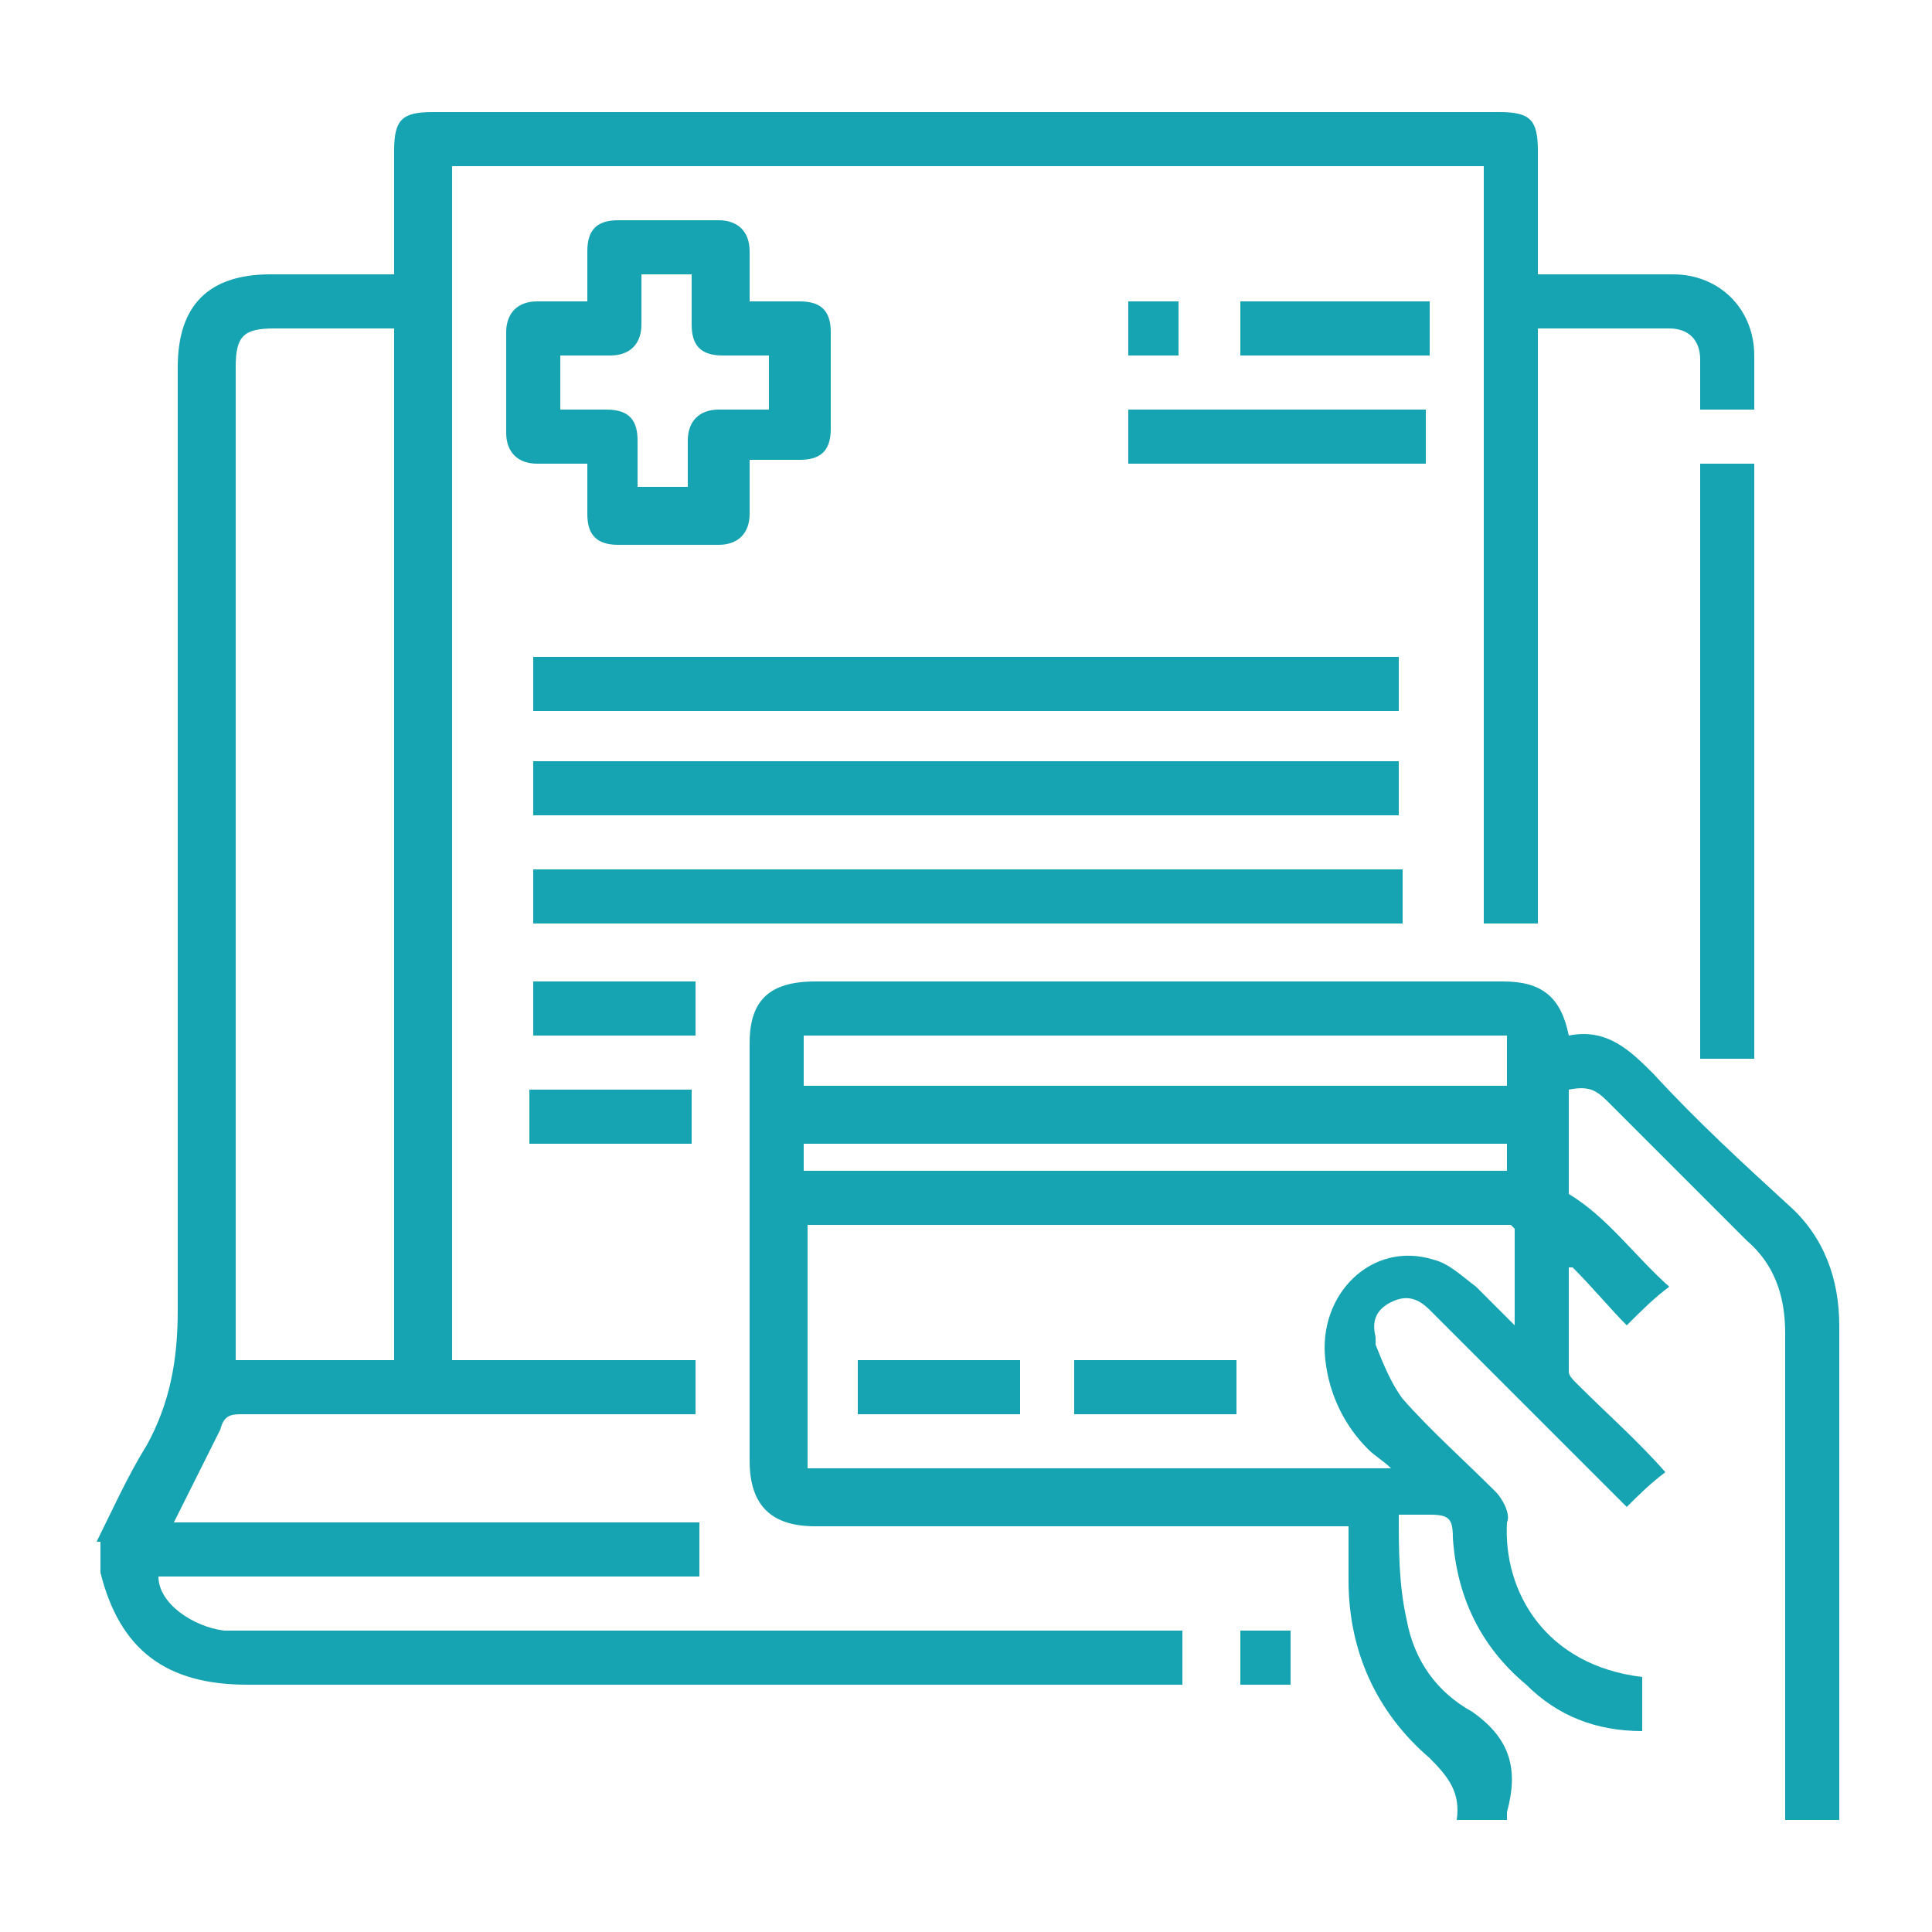<svg xmlns="http://www.w3.org/2000/svg" viewBox="0 0 50 50"><defs><style>      .cls-1 {        fill: #16a4b2;      }    </style></defs><g><g id="Layer_1"><g><path class="cls-1" d="M2.5,39.9c.4-.8.8-1.7,1.3-2.5.6-1.1.8-2.2.8-3.5,0-8.1,0-16.3,0-24.4,0-1.6.8-2.4,2.4-2.4,1,0,2.1,0,3.2,0,0-.1,0-.3,0-.4,0-.9,0-1.9,0-2.8,0-.8.2-1,1-1,6.7,0,13.3,0,20,0,2.5,0,5,0,7.6,0,.8,0,1,.2,1,1,0,1,0,2.1,0,3.1,0,0,0,0,0,.1.3,0,.7,0,1,0,.8,0,1.6,0,2.5,0,1.2,0,2.1.9,2.1,2.1,0,.5,0,.9,0,1.4h-1.4c0-.4,0-.9,0-1.3,0-.5-.3-.8-.8-.8-1.1,0-2.3,0-3.4,0v15.4h-1.4V4.3H11.7v30.9h6.3v1.4h-.5c-3.7,0-7.5,0-11.2,0-.3,0-.5,0-.6.4-.4.8-.8,1.6-1.2,2.4h13.6v1.4H4.1c0,.7.9,1.3,1.7,1.4.2,0,.4,0,.6,0,7.9,0,15.8,0,23.7,0h.5v1.4h-.5c-7.9,0-15.8,0-23.7,0-2.1,0-3.3-.9-3.8-2.9,0,0,0,0,0,0,0-.3,0-.5,0-.8ZM10.2,35.2V8.5c-1.1,0-2.1,0-3.1,0-.8,0-1,.2-1,1,0,8.4,0,16.8,0,25.2v.5h4.2Z"></path><path class="cls-1" d="M39,47.1h-1.3s0,0,0,0c.1-.7-.2-1.1-.7-1.6-1.4-1.2-2.1-2.8-2.1-4.6,0-.5,0-.9,0-1.4h-.5c-4.4,0-8.8,0-13.3,0-1.1,0-1.7-.5-1.7-1.7,0-3.6,0-7.2,0-10.8,0-1.1.5-1.6,1.7-1.6,5.9,0,11.8,0,17.8,0,1,0,1.5.4,1.7,1.4,1-.2,1.6.4,2.2,1,1.1,1.2,2.3,2.3,3.5,3.4.9.8,1.3,1.9,1.3,3.1,0,4.2,0,8.3,0,12.5,0,0,0,.2,0,.3h-1.4v-.5c0-4,0-8.1,0-12.1,0-1-.3-1.8-1-2.4-1.2-1.2-2.4-2.4-3.6-3.6-.3-.3-.5-.4-1-.3v2.7c1,.6,1.7,1.6,2.6,2.4-.4.3-.7.6-1.1,1-.4-.4-.9-1-1.4-1.5,0,0,0,0-.1,0,0,.9,0,1.8,0,2.7,0,.1.1.2.2.3.8.8,1.6,1.5,2.3,2.3-.4.3-.7.6-1,.9,0,0-.2-.2-.3-.3-1.6-1.6-3.2-3.2-4.8-4.8-.3-.3-.6-.4-1-.2-.4.2-.5.5-.4.9,0,0,0,.2,0,.2.2.5.4,1,.7,1.4.7.8,1.6,1.6,2.4,2.4.2.2.4.6.3.8-.1,1.8,1,3.7,3.5,4v1.4c-1.2,0-2.2-.4-3-1.2-1.2-1-1.8-2.3-1.9-3.8,0-.5-.1-.6-.6-.6-.2,0-.5,0-.8,0,0,.9,0,1.8.2,2.7.2,1.1.8,1.9,1.7,2.4,1,.7,1.2,1.5.9,2.6ZM39.1,31.7h-18.2v6.3h15.1s0,0,0,0c-.2-.2-.4-.3-.6-.5-.6-.6-1-1.4-1.1-2.3-.2-1.7,1.2-3.1,2.8-2.6.4.1.7.4,1.1.7.3.3.6.6,1,1v-2.5ZM20.8,28.1h18.2v-1.3h-18.2v1.3ZM39,29.6h-18.2v.7h18.2v-.7Z"></path><path class="cls-1" d="M19.4,12c0,.5,0,.9,0,1.3,0,.5-.3.8-.8.8-.9,0-1.7,0-2.6,0-.6,0-.8-.3-.8-.8,0-.4,0-.8,0-1.3-.5,0-.9,0-1.3,0-.5,0-.8-.3-.8-.8,0-.9,0-1.7,0-2.6,0-.5.3-.8.8-.8.4,0,.8,0,1.3,0,0-.4,0-.8,0-1.3,0-.6.3-.8.8-.8.9,0,1.7,0,2.6,0,.5,0,.8.3.8.8,0,.4,0,.8,0,1.3.4,0,.9,0,1.3,0,.6,0,.8.3.8.8,0,.8,0,1.7,0,2.5,0,.6-.3.8-.8.8-.4,0-.8,0-1.3,0ZM16.6,7.1c0,.4,0,.9,0,1.3,0,.5-.3.8-.8.8-.4,0-.8,0-1.3,0v1.4s0,0,0,0c.4,0,.8,0,1.2,0,.6,0,.8.3.8.8,0,.4,0,.8,0,1.2h1.3s0,0,0,0c0-.4,0-.8,0-1.2,0-.5.3-.8.8-.8.4,0,.8,0,1.3,0v-1.4c-.4,0-.8,0-1.2,0-.6,0-.8-.3-.8-.8,0-.4,0-.8,0-1.3h-1.4Z"></path><path class="cls-1" d="M36.2,17v1.4H13.8v-1.4h22.4Z"></path><path class="cls-1" d="M13.8,21.1v-1.4h22.4v1.4H13.8Z"></path><path class="cls-1" d="M13.8,23.9v-1.4h22.5v1.4H13.8Z"></path><path class="cls-1" d="M45.4,27.4h-1.4v-15.4h1.4v15.4Z"></path><path class="cls-1" d="M29.2,12v-1.4h7.7v1.4h-7.7Z"></path><path class="cls-1" d="M32.1,9.2v-1.4h4.9v1.4h-4.9Z"></path><path class="cls-1" d="M13.8,25.4h4.2v1.4h-4.2v-1.4Z"></path><path class="cls-1" d="M17.9,28.2v1.4h-4.2v-1.4h4.2Z"></path><path class="cls-1" d="M29.2,7.8h1.3v1.4h-1.3v-1.4Z"></path><path class="cls-1" d="M33.4,43.6h-1.3v-1.4h1.3v1.4Z"></path><path class="cls-1" d="M22.2,35.2h4.2v1.4h-4.2v-1.4Z"></path><path class="cls-1" d="M27.8,35.2h4.2v1.4h-4.2v-1.4Z"></path></g></g></g></svg>